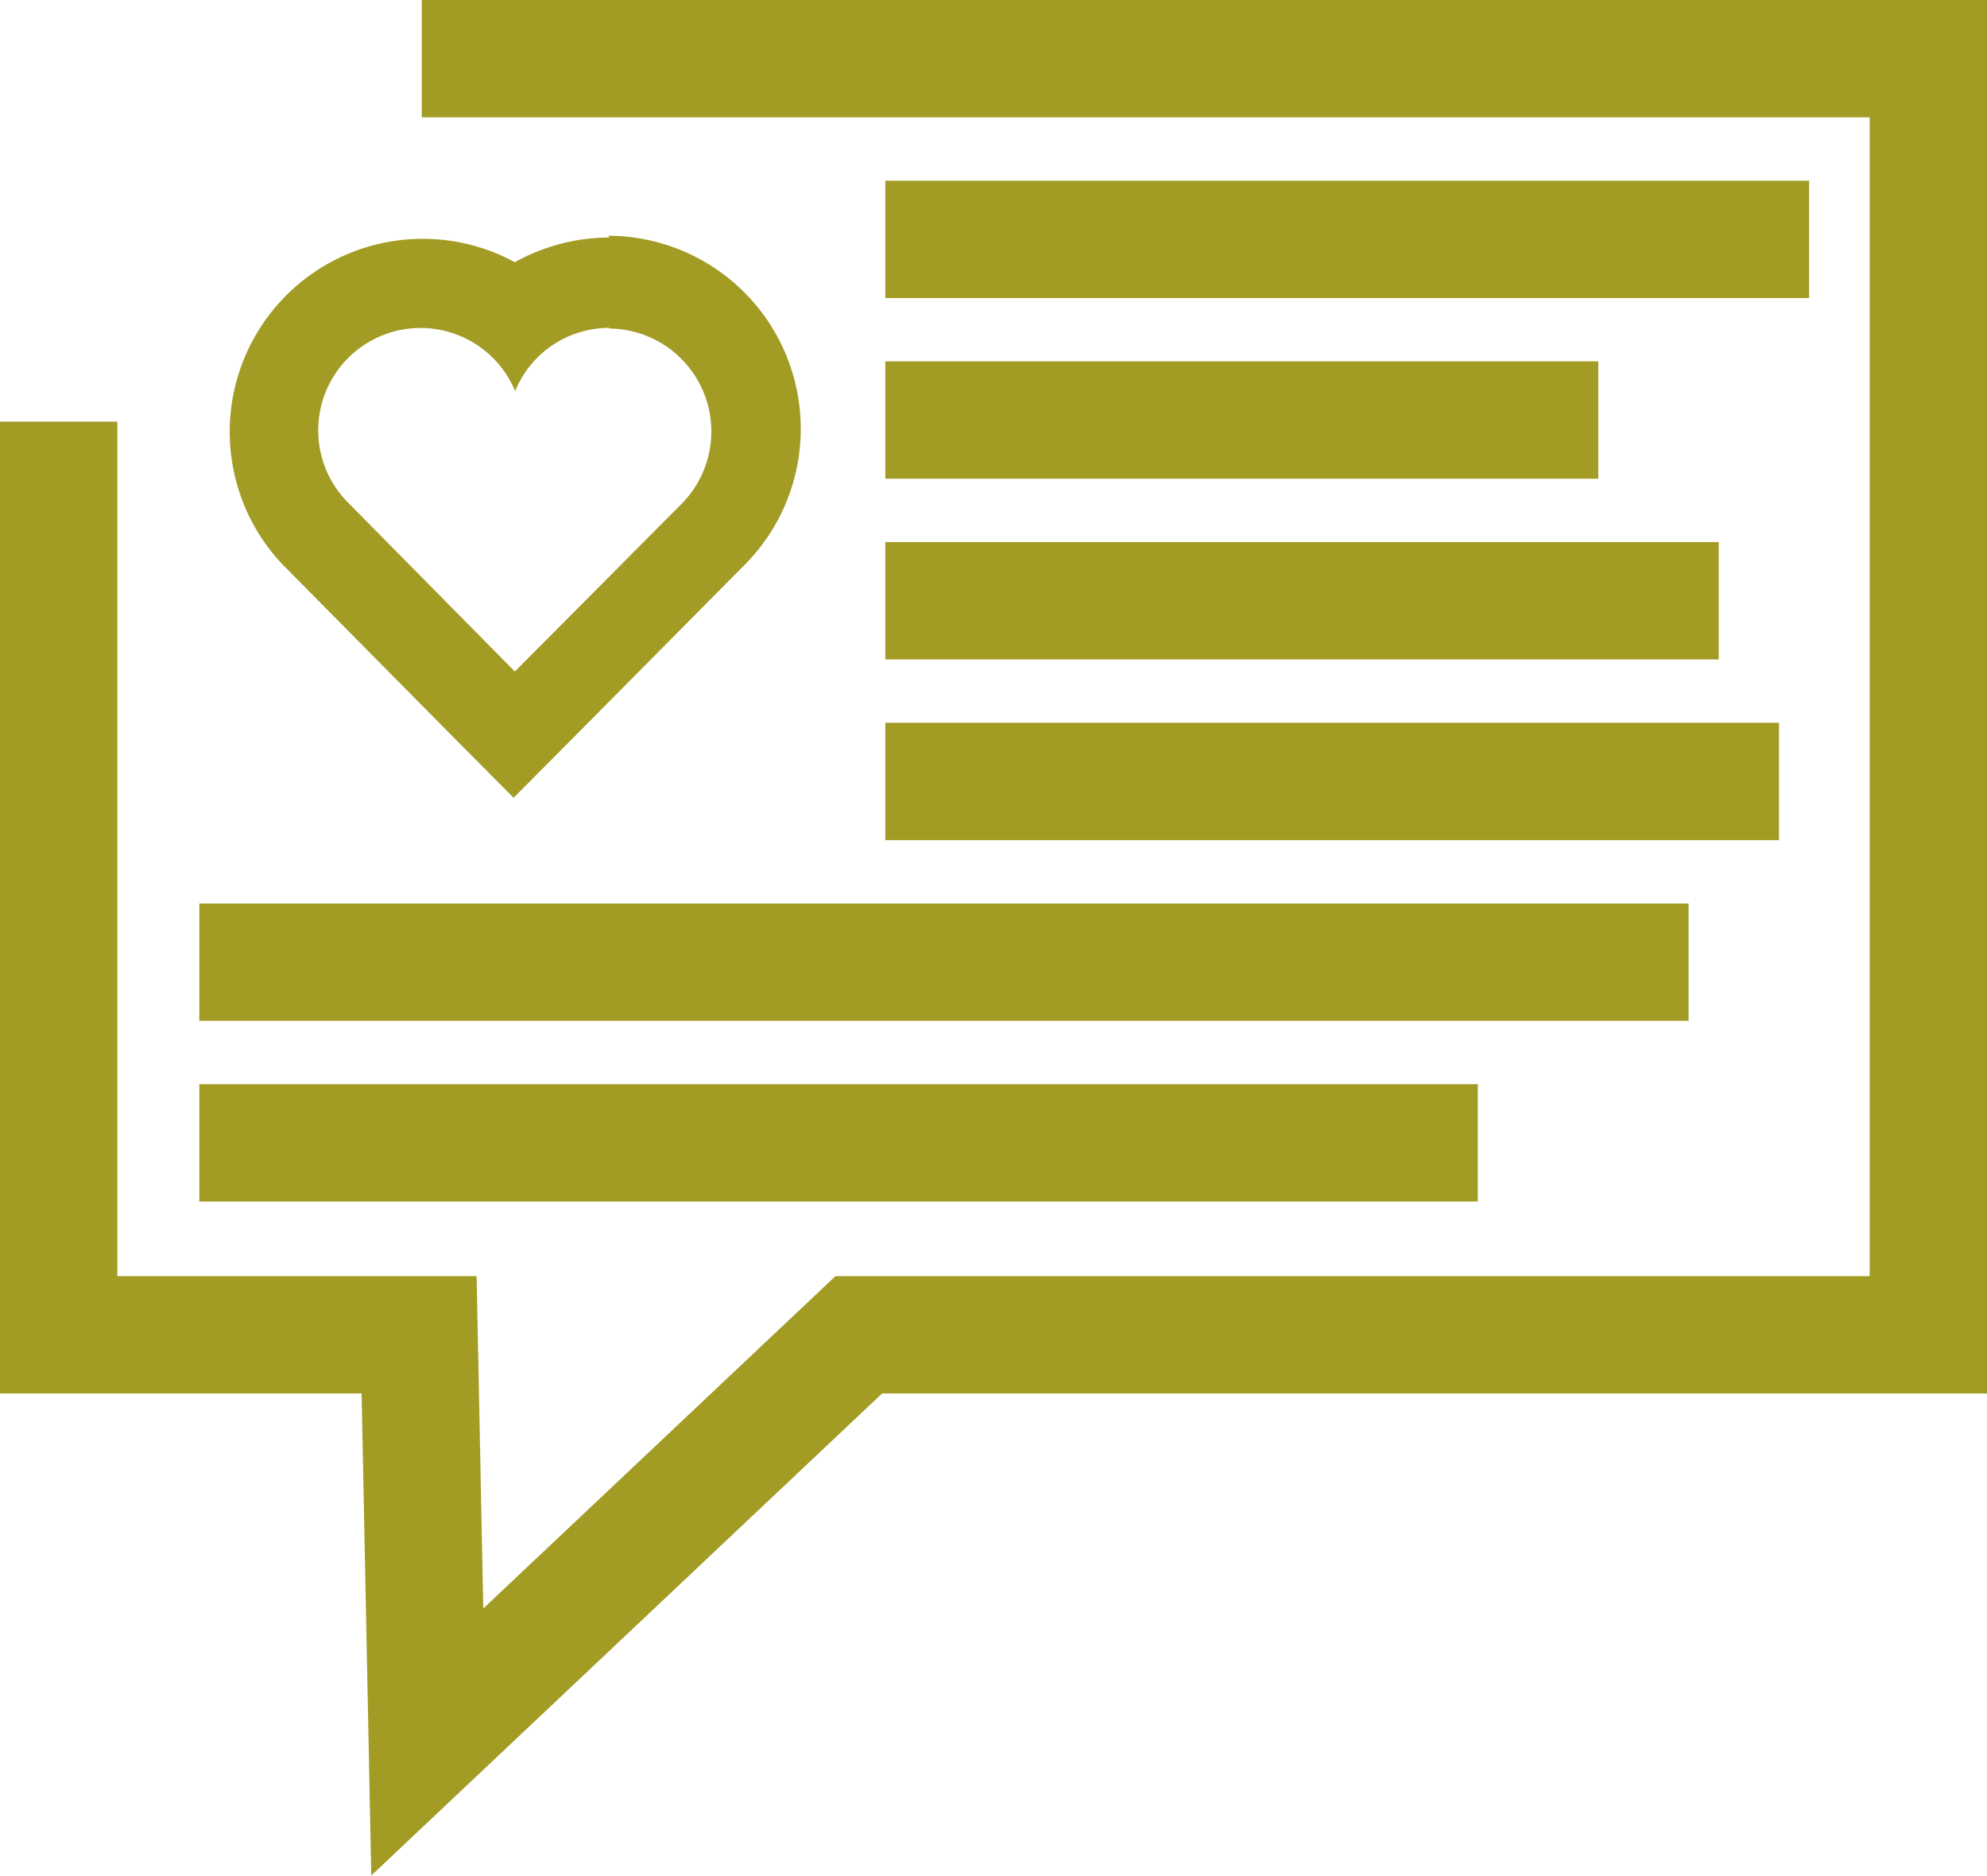 <?xml version="1.0" encoding="UTF-8"?>
<svg xmlns="http://www.w3.org/2000/svg" width="33.87" height="31.969" viewBox="0 0 33.87 31.969">
  <g id="review" transform="translate(1 1)">
    <path id="Path_14" data-name="Path 14" d="M5.91,17.836V32.4h6.144l.139,6.94,7.355-6.94H37.78V10.65H13.1" transform="translate(-5.91 -10.65)" fill="none" stroke="#a29b24" stroke-linecap="square" stroke-miterlimit="10" stroke-width="2"></path>
    <path id="Path_15" data-name="Path 15" d="M18.064,18.111a1.755,1.755,0,0,1,1.206,3.013l-2.818,2.833-2.859-2.895a1.745,1.745,0,1,1,2.864-1.884A1.73,1.73,0,0,1,18.064,18.1m0-1.54a3.321,3.321,0,0,0-1.612.421,3.29,3.29,0,0,0-3.978,5.133h0l2.864,2.895,1.093,1.1,1.093-1.1,2.808-2.833a3.29,3.29,0,0,0-2.289-5.646Z" transform="translate(-8.676 -13.512)" fill="#a29b24"></path>
    <line id="Line_8" data-name="Line 8" x2="13.746" transform="translate(15.091 3.08)" fill="none" stroke="#a29b24" stroke-linecap="square" stroke-miterlimit="10" stroke-width="2"></line>
    <line id="Line_9" data-name="Line 9" x2="10.153" transform="translate(15.091 6.159)" fill="none" stroke="#a29b24" stroke-linecap="square" stroke-miterlimit="10" stroke-width="2"></line>
    <line id="Line_10" data-name="Line 10" x2="12.206" transform="translate(15.091 9.239)" fill="none" stroke="#a29b24" stroke-linecap="square" stroke-miterlimit="10" stroke-width="2"></line>
    <line id="Line_11" data-name="Line 11" x2="13.233" transform="translate(15.091 12.319)" fill="none" stroke="#a29b24" stroke-linecap="square" stroke-miterlimit="10" stroke-width="2"></line>
    <line id="Line_12" data-name="Line 12" x2="23.385" transform="translate(3.398 15.399)" fill="none" stroke="#a29b24" stroke-linecap="square" stroke-miterlimit="10" stroke-width="2"></line>
    <line id="Line_13" data-name="Line 13" x2="19.792" transform="translate(3.398 18.478)" fill="none" stroke="#a29b24" stroke-linecap="square" stroke-miterlimit="10" stroke-width="2"></line>
  </g>
</svg>

